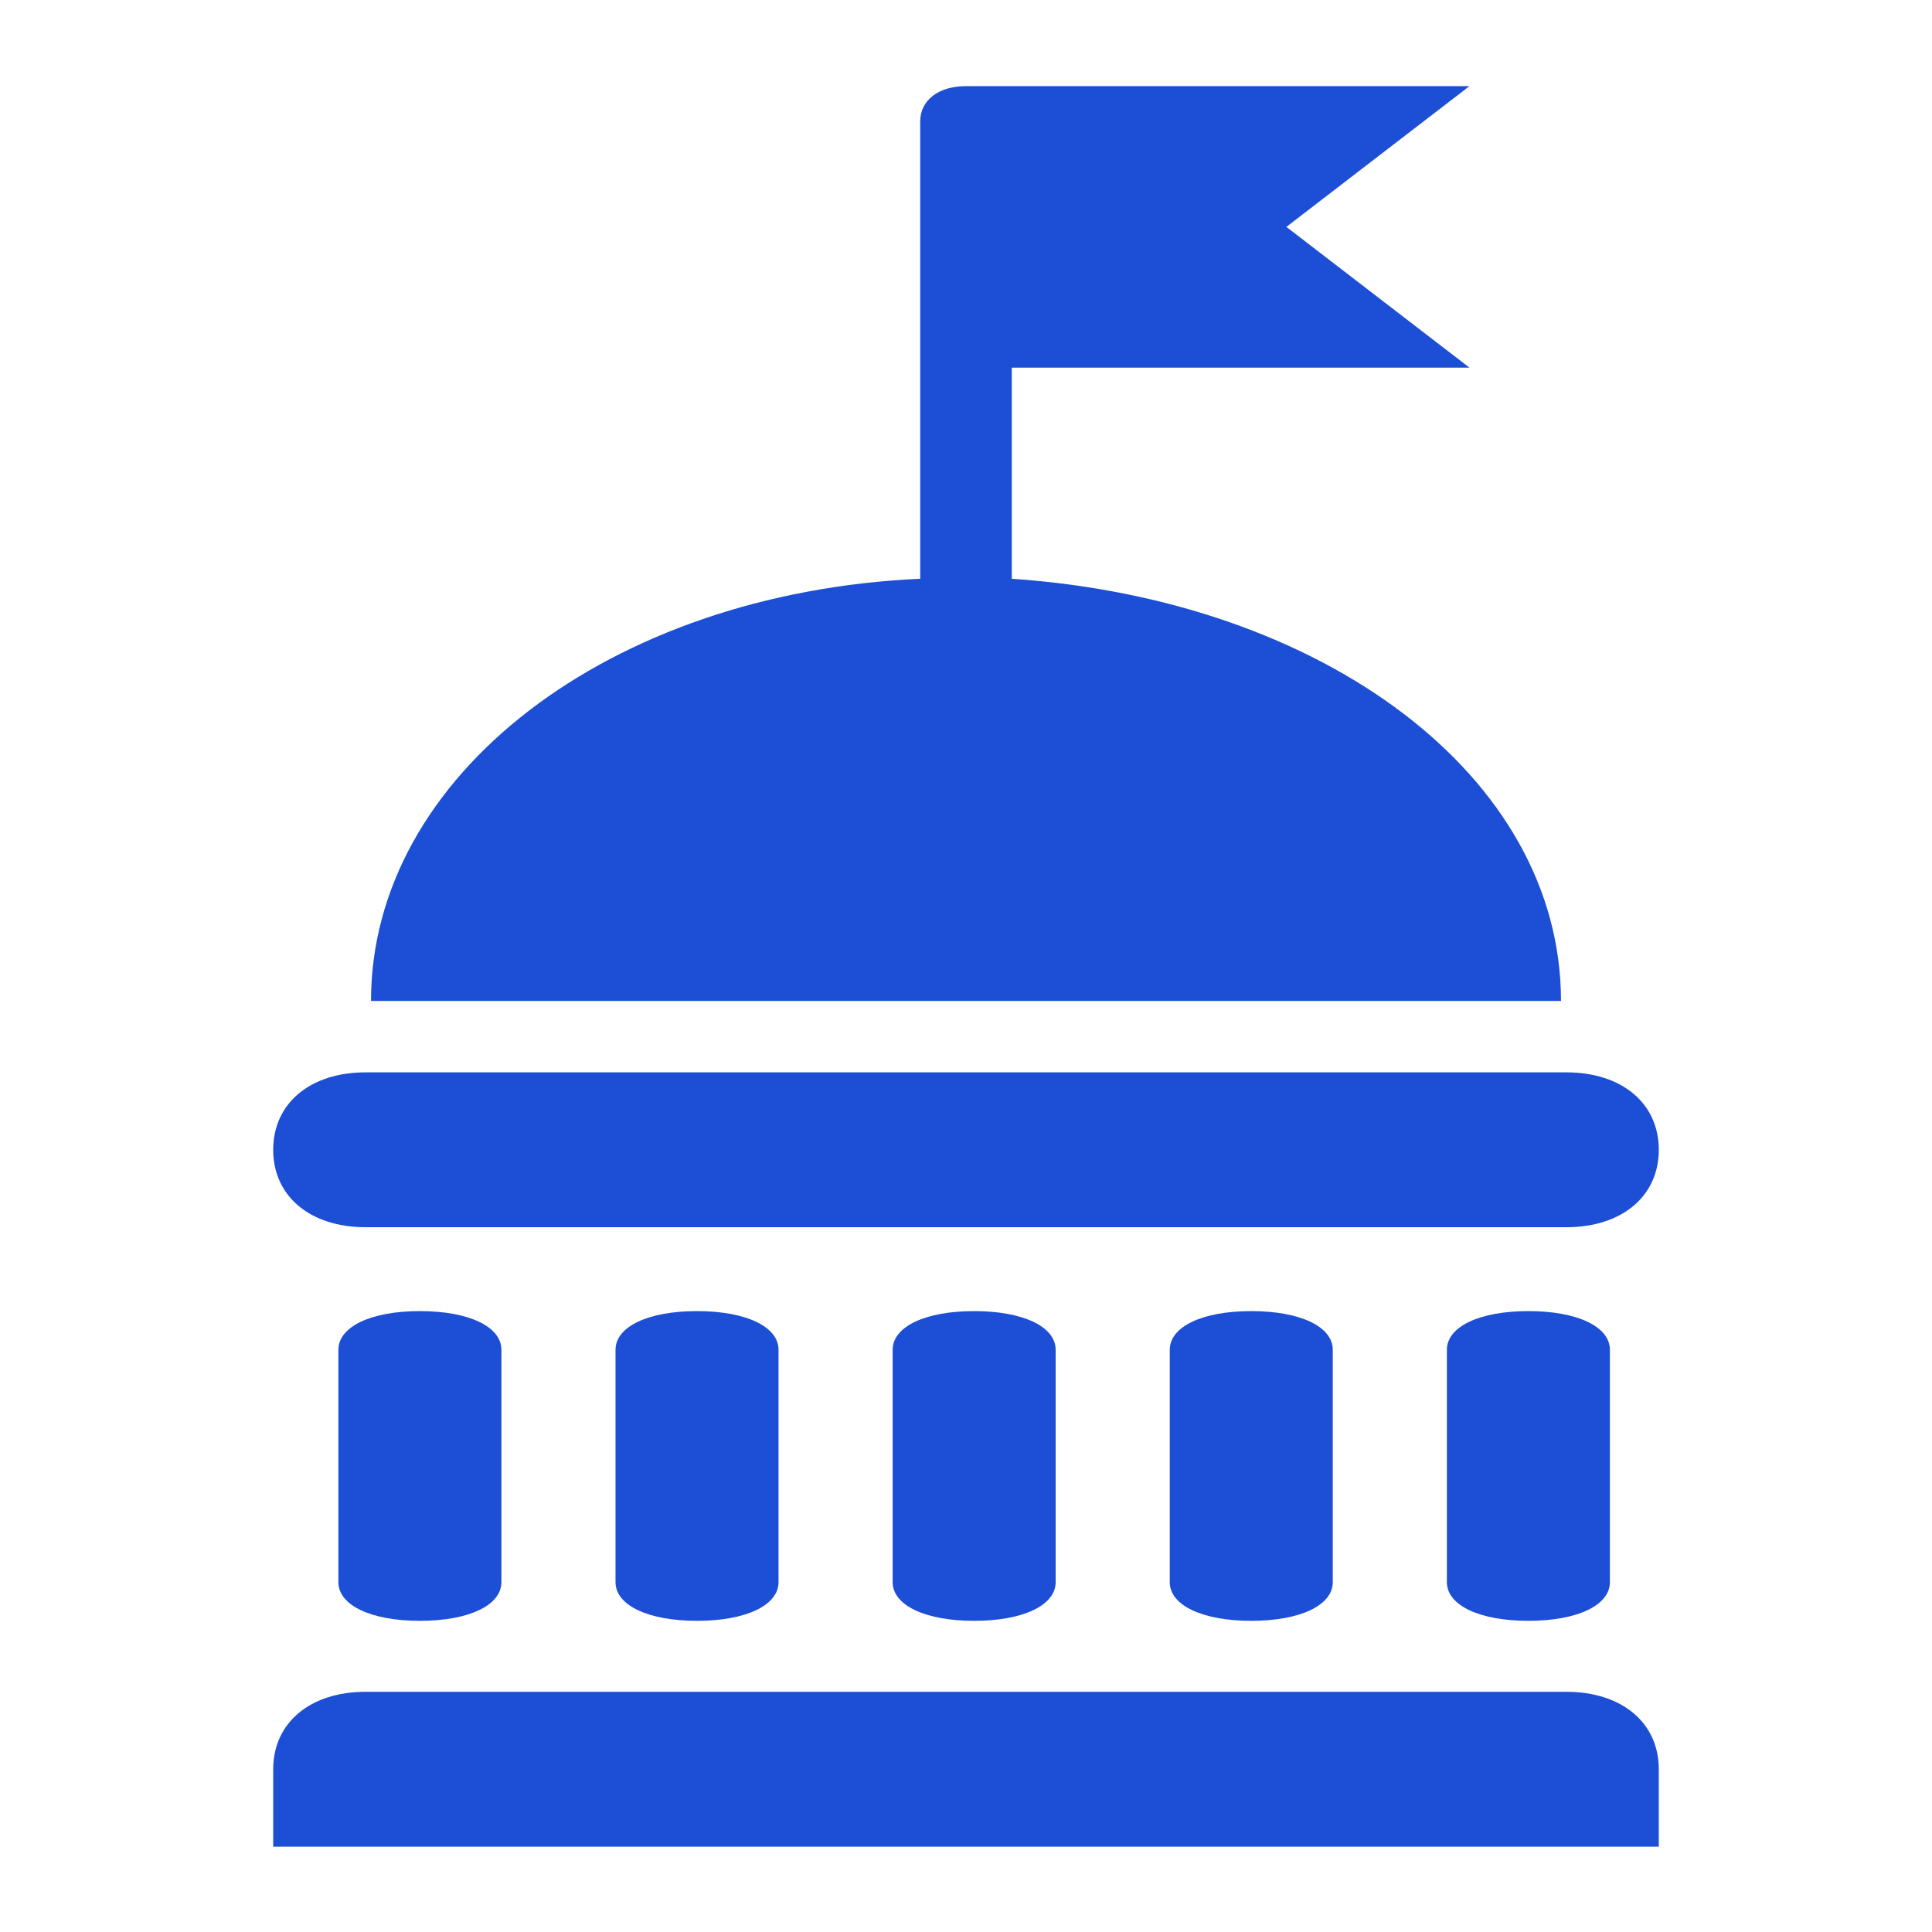 <svg width="96" height="96" viewBox="0 0 96 96" fill="none" xmlns="http://www.w3.org/2000/svg">
<g clip-path="url(#clip0_1909_24279)">
<path d="M77.835 84.065C77.835 84.065 18.624 84.065 18.165 84.065C15.411 84.065 13.575 85.604 13.575 87.913V91.76H82.425V87.913C82.425 85.604 80.589 84.065 77.835 84.065Z" fill="#1D4ED6"/>
<path d="M18.165 60.98H76.917C77.376 60.98 77.376 60.98 77.835 60.98C80.589 60.98 82.425 59.441 82.425 57.133C82.425 54.824 80.589 53.285 77.835 53.285H19.083C18.624 53.285 18.624 53.285 18.165 53.285C15.411 53.285 13.575 54.824 13.575 57.133C13.575 59.441 15.411 60.98 18.165 60.98Z" fill="#1D4ED6"/>
<path d="M71.895 67.072V78.615C71.895 79.769 73.515 80.538 75.945 80.538C78.375 80.538 79.995 79.769 79.995 78.615V67.072C79.995 65.918 78.375 65.148 75.945 65.148C73.515 65.148 71.895 65.918 71.895 67.072Z" fill="#1D4ED6"/>
<path d="M58.125 67.072V78.615C58.125 79.769 59.745 80.538 62.175 80.538C64.605 80.538 66.225 79.769 66.225 78.615V67.072C66.225 65.918 64.605 65.148 62.175 65.148C59.745 65.148 58.125 65.918 58.125 67.072Z" fill="#1D4ED6"/>
<path d="M44.355 67.072V78.615C44.355 79.769 45.975 80.538 48.405 80.538C50.835 80.538 52.455 79.769 52.455 78.615V67.072C52.455 65.918 50.835 65.148 48.405 65.148C45.975 65.148 44.355 65.918 44.355 67.072Z" fill="#1D4ED6"/>
<path d="M30.585 67.072V78.615C30.585 79.769 32.205 80.538 34.635 80.538C37.065 80.538 38.685 79.769 38.685 78.615V67.072C38.685 65.918 37.065 65.148 34.635 65.148C32.205 65.148 30.585 65.918 30.585 67.072Z" fill="#1D4ED6"/>
<path d="M16.815 67.072V78.615C16.815 79.769 18.435 80.538 20.865 80.538C23.295 80.538 24.915 79.769 24.915 78.615V67.072C24.915 65.918 23.295 65.148 20.865 65.148C18.435 65.148 16.815 65.918 16.815 67.072Z" fill="#1D4ED6"/>
<path d="M50.274 28.758V18.268H73.017L63.92 11.274L73.017 4.28H48C46.636 4.28 45.726 4.98 45.726 6.029V28.758C30.261 29.457 18.435 38.549 18.435 49.739H77.565C77.565 38.549 65.739 29.807 50.274 28.758Z" fill="#1D4ED6"/>
</g>
<defs>
<clipPath id="clip0_1909_24279">
<rect width="94.77" height="94.77" fill="white" transform="translate(0.615 0.77)"/>
</clipPath>
</defs>
</svg>
